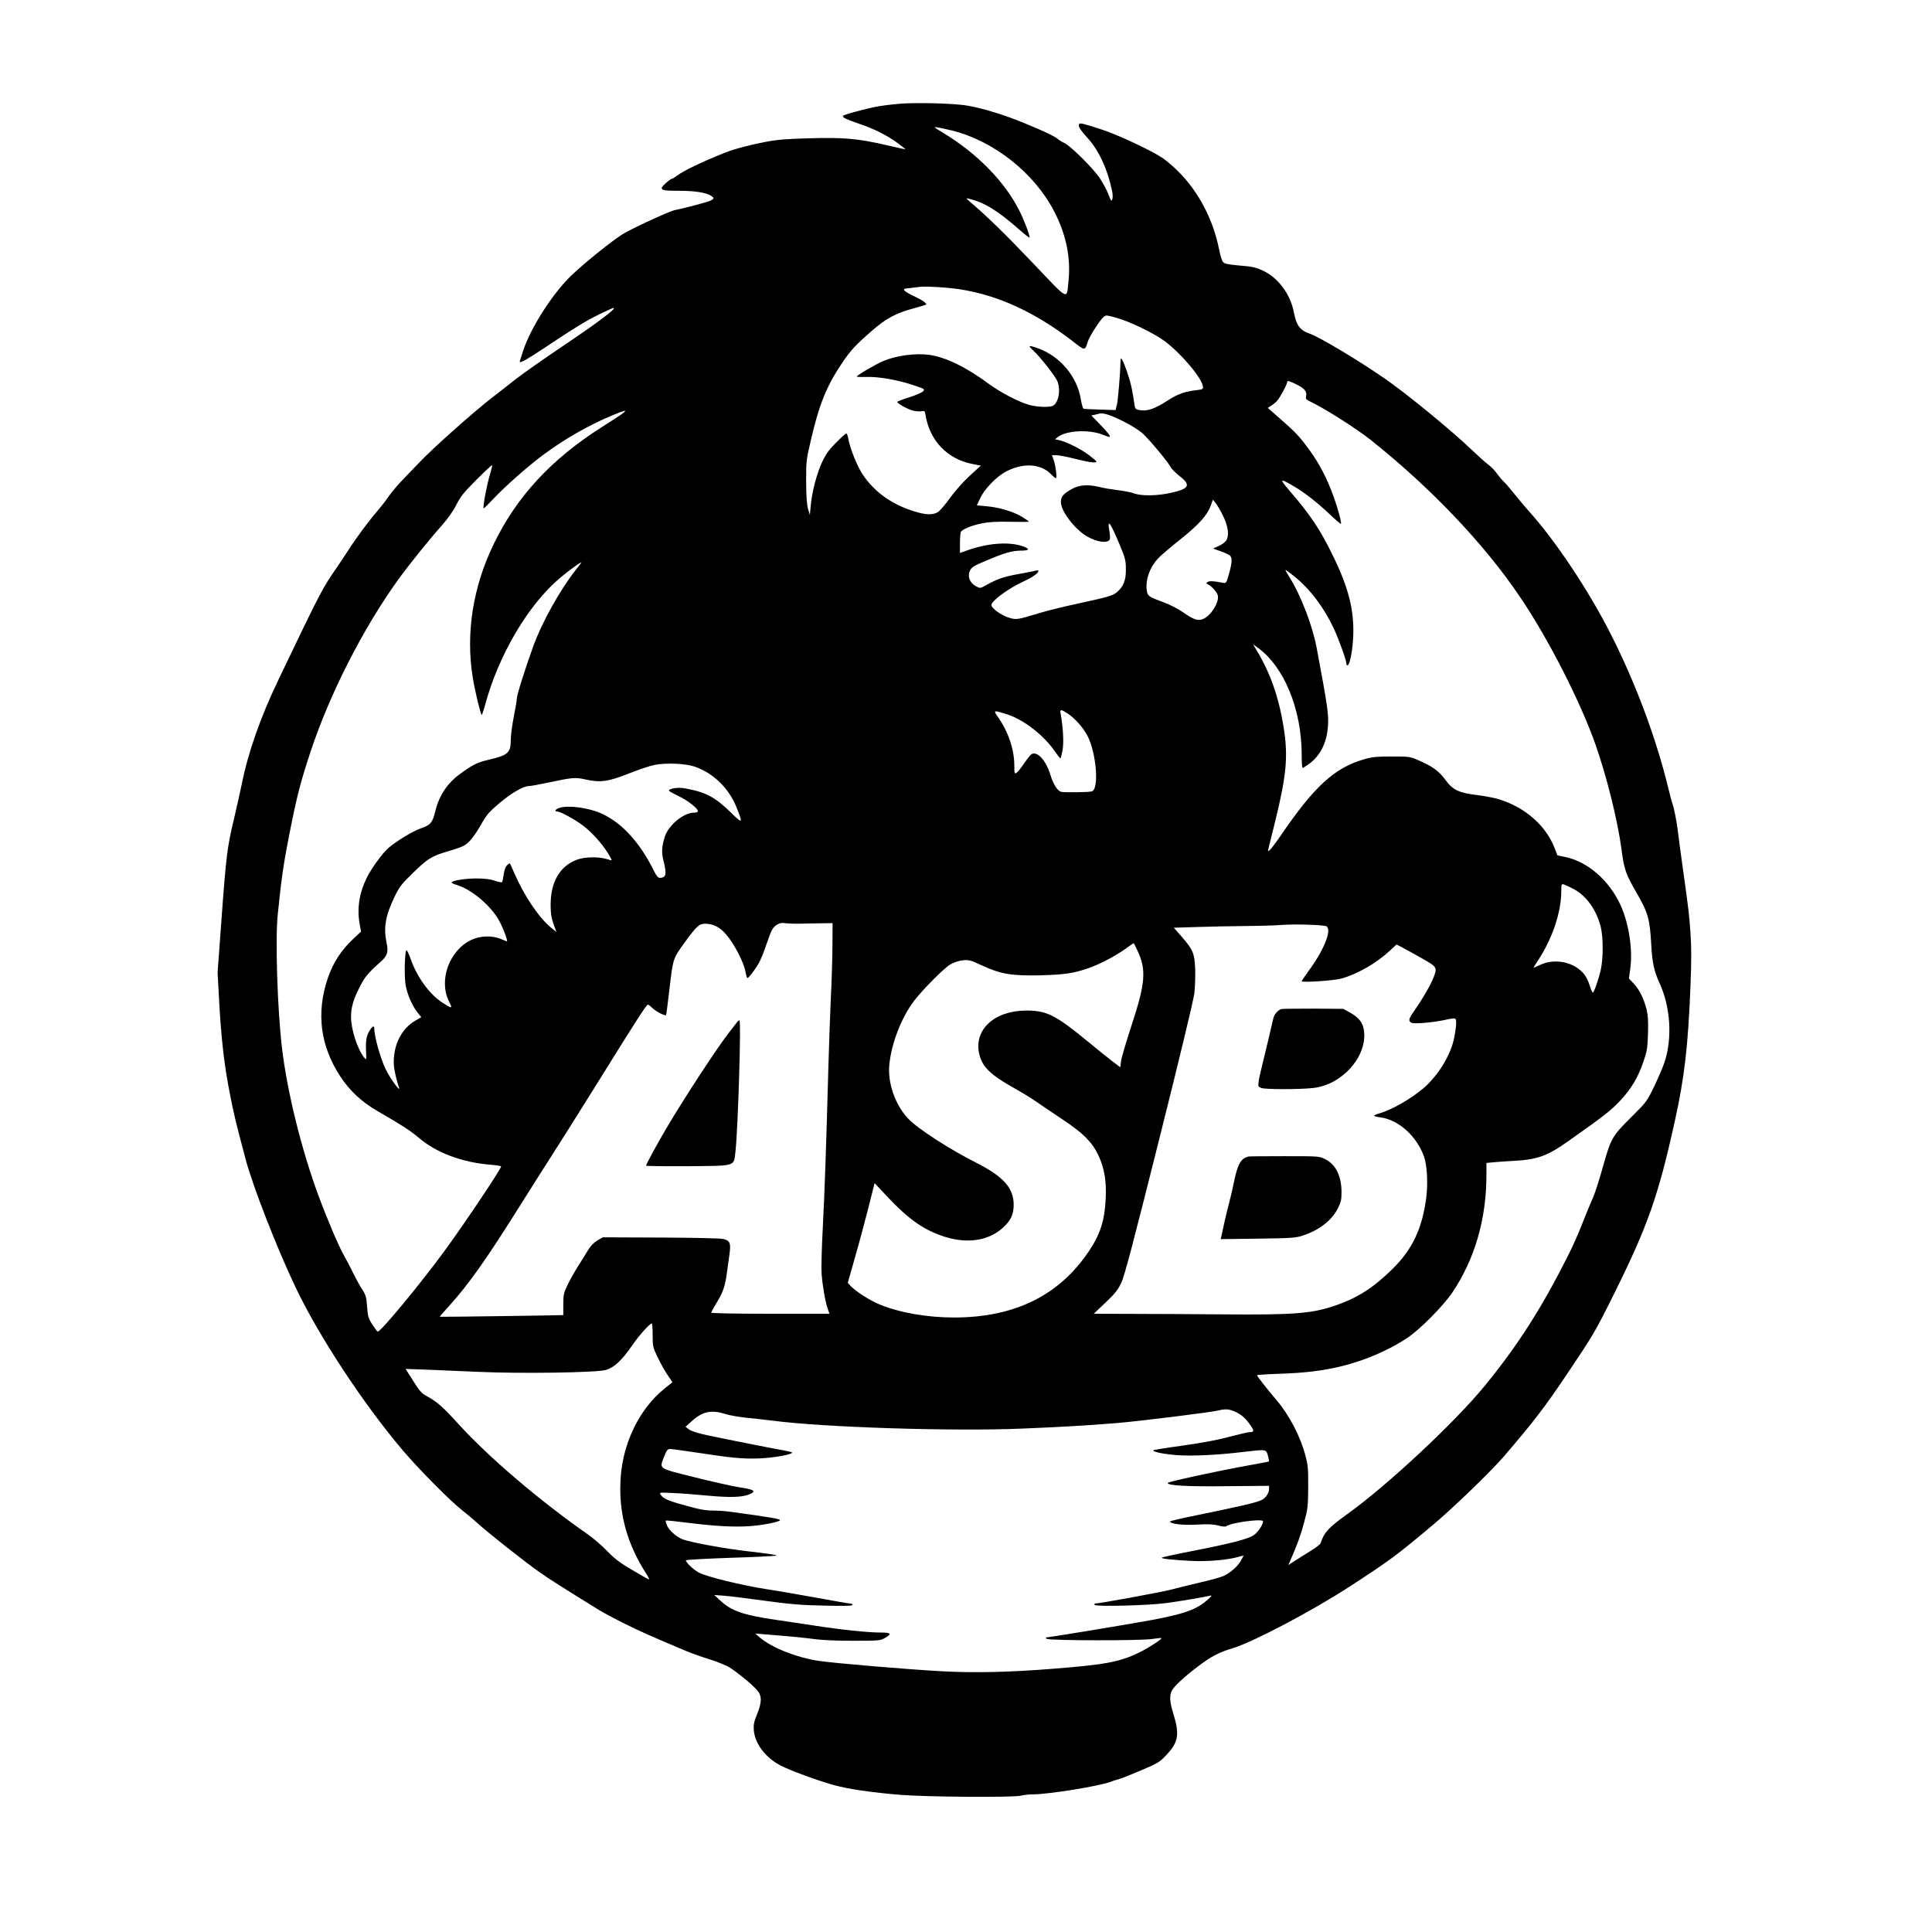<?xml version="1.0" encoding="UTF-8" standalone="yes"?>
<svg version="1.0" xmlns="http://www.w3.org/2000/svg" width="1600" height="1600" viewBox="0 0 1600 1600" preserveAspectRatio="xMidYMid meet">
  <g transform="translate(0,1600) scale(0.1,-0.1)" fill="#000000" stroke="none">
    <path d="M7442 15140 c-51 -4 -123 -13 -160 -19 -94 -16 -302 -72 -302 -81 0
-15 28 -28 135 -65 126 -42 234 -97 323 -163 34 -25 61 -46 60 -48 -2 -1 -68
13 -148 32 -240 56 -357 67 -640 59 -195 -5 -270 -11 -370 -30 -133 -25 -263
-60 -345 -93 -189 -76 -336 -147 -390 -188 -17 -13 -35 -24 -39 -24 -14 0 -86
-63 -86 -76 0 -20 26 -24 144 -24 125 0 217 -14 259 -38 35 -21 34 -29 -5 -46
-32 -13 -217 -62 -289 -76 -46 -9 -356 -152 -432 -199 -94 -59 -317 -239 -426
-343 -154 -149 -332 -425 -397 -618 -18 -52 -31 -96 -30 -98 9 -8 70 27 208
119 251 167 337 220 451 276 59 29 113 53 118 53 30 0 -119 -113 -396 -300
-170 -114 -355 -244 -410 -287 -55 -44 -145 -114 -200 -156 -162 -126 -503
-430 -610 -545 -22 -23 -76 -80 -120 -125 -45 -45 -100 -110 -124 -145 -23
-35 -71 -95 -105 -135 -65 -75 -174 -222 -238 -324 -21 -32 -57 -86 -80 -120
-131 -189 -135 -197 -490 -938 -151 -314 -253 -604 -307 -874 -17 -80 -46
-211 -65 -291 -53 -219 -63 -296 -100 -800 l-34 -465 14 -255 c17 -301 42
-520 90 -760 31 -159 48 -229 128 -530 58 -220 259 -736 411 -1055 193 -408
563 -970 893 -1359 132 -155 392 -418 490 -494 31 -24 89 -72 127 -107 98 -88
391 -319 510 -403 88 -62 180 -120 495 -315 41 -25 140 -78 220 -117 131 -65
202 -96 495 -220 50 -21 142 -54 205 -73 63 -20 137 -50 165 -68 66 -42 184
-139 223 -184 43 -48 43 -100 1 -203 -26 -64 -30 -87 -26 -133 10 -111 97
-226 223 -291 77 -40 302 -123 439 -161 112 -32 316 -62 550 -81 218 -18 939
-23 1000 -7 22 6 67 11 100 11 129 0 546 68 641 103 21 9 52 18 67 22 16 3 98
36 183 72 150 64 157 69 219 135 95 103 105 167 50 343 -28 91 -31 144 -11
183 21 39 105 117 222 205 107 81 167 112 285 148 162 48 655 308 954 502 347
225 402 266 706 522 172 145 474 437 583 563 247 288 340 409 529 691 215 320
229 344 389 666 275 556 361 800 497 1415 82 372 111 624 131 1130 8 198 8
318 0 430 -12 166 -13 177 -65 550 -19 135 -37 270 -40 300 -8 70 -32 191 -44
222 -5 14 -21 72 -35 131 -98 406 -268 864 -472 1267 -184 366 -468 792 -690
1035 -20 22 -69 81 -109 130 -40 50 -82 99 -95 110 -12 11 -35 39 -52 62 -16
24 -50 59 -76 78 -26 20 -85 73 -132 118 -162 156 -543 469 -725 594 -212 147
-538 342 -615 368 -84 29 -114 69 -135 180 -29 150 -132 288 -259 345 -56 26
-89 33 -190 41 -96 9 -124 14 -137 29 -9 10 -24 57 -33 105 -49 246 -169 476
-336 643 -39 40 -99 91 -133 114 -92 62 -375 195 -511 238 -155 50 -172 54
-180 41 -10 -15 8 -44 72 -115 94 -104 167 -263 203 -443 5 -24 5 -53 0 -64
-6 -19 -11 -13 -31 40 -12 34 -46 96 -73 137 -56 83 -244 269 -293 290 -18 7
-45 25 -62 39 -31 26 -234 115 -392 173 -119 43 -245 79 -347 97 -104 19 -434
28 -571 15z m442 -221 c346 -86 680 -350 845 -667 100 -193 140 -385 120 -577
-16 -161 9 -173 -288 139 -235 247 -387 395 -521 509 -43 37 -44 38 -15 31
128 -31 236 -97 418 -257 43 -38 80 -67 83 -64 7 7 -44 144 -84 222 -121 241
-350 475 -633 646 -79 47 -81 50 -44 44 22 -4 76 -15 119 -26z m66 -1315 c316
-49 620 -189 927 -425 112 -87 107 -86 132 -7 14 43 98 174 129 202 21 18 23
18 114 -8 110 -31 309 -128 393 -191 137 -102 310 -307 317 -376 3 -22 -1 -24
-60 -31 -87 -10 -149 -32 -221 -78 -120 -78 -179 -98 -246 -86 -29 6 -35 11
-39 39 -18 130 -31 185 -63 280 -34 99 -53 131 -53 90 -2 -99 -21 -328 -30
-363 l-11 -46 -127 4 c-70 2 -132 5 -138 7 -6 2 -16 37 -23 78 -31 189 -170
356 -356 423 -34 13 -65 20 -68 17 -3 -2 11 -19 30 -36 50 -44 181 -210 199
-252 30 -72 11 -180 -35 -205 -29 -15 -125 -12 -194 6 -84 22 -237 101 -334
172 -187 139 -358 223 -495 243 -115 16 -275 -5 -383 -51 -66 -28 -226 -122
-219 -129 3 -3 35 -4 72 -3 96 5 252 -21 382 -63 109 -36 111 -37 94 -56 -10
-11 -62 -33 -116 -50 -54 -17 -98 -34 -98 -37 0 -13 85 -60 129 -72 25 -6 57
-9 72 -6 26 5 29 3 34 -32 34 -212 184 -367 391 -405 l67 -13 -92 -84 c-54
-50 -121 -125 -163 -183 -38 -54 -84 -107 -101 -118 -43 -26 -100 -24 -199 7
-184 58 -324 158 -422 302 -46 67 -107 219 -121 300 -4 23 -11 42 -16 42 -6 0
-43 -33 -83 -74 -57 -56 -84 -93 -115 -157 -45 -93 -87 -251 -97 -368 l-7 -76
-15 50 c-10 35 -15 102 -16 225 0 169 1 181 38 340 69 298 130 449 254 635 75
112 109 149 244 268 122 108 203 152 353 193 55 15 102 29 104 31 11 8 -30 38
-93 67 -39 18 -77 40 -84 48 -12 15 -7 17 40 22 29 3 67 8 83 10 50 7 234 -4
335 -20z m2797 -793 c56 -28 77 -55 70 -89 -5 -26 -2 -31 41 -51 118 -57 374
-220 487 -309 500 -397 945 -864 1242 -1304 235 -346 504 -874 628 -1229 93
-267 183 -629 214 -866 22 -166 34 -200 123 -354 98 -170 111 -219 123 -434 8
-146 23 -217 68 -315 92 -200 108 -459 41 -659 -14 -42 -53 -132 -86 -201 -60
-123 -63 -127 -192 -255 -156 -155 -166 -173 -236 -424 -27 -97 -63 -207 -80
-246 -18 -38 -56 -132 -86 -208 -30 -77 -83 -197 -119 -267 -218 -433 -411
-736 -685 -1072 -252 -309 -815 -834 -1153 -1075 -144 -103 -183 -146 -210
-233 -3 -9 -38 -36 -78 -61 -41 -25 -100 -62 -132 -83 l-58 -37 17 38 c55 124
87 212 115 318 30 112 32 132 33 290 1 148 -2 182 -23 260 -40 156 -134 336
-238 458 -78 92 -163 200 -163 208 0 3 84 9 188 12 205 7 348 24 493 58 203
47 415 138 568 242 105 71 293 262 368 372 186 276 283 609 283 975 l0 99 53
5 c28 3 98 8 154 11 216 11 293 38 480 171 285 201 345 248 421 329 90 96 149
194 193 325 29 84 33 111 37 231 3 104 0 150 -12 200 -24 92 -58 161 -105 212
l-41 44 11 79 c22 156 -11 376 -79 525 -93 207 -274 364 -460 402 l-64 13 -25
65 c-73 183 -240 330 -453 398 -36 12 -119 28 -184 36 -155 19 -204 42 -266
127 -52 71 -108 112 -217 159 -77 34 -80 34 -228 34 -126 0 -163 -4 -228 -23
-246 -71 -412 -223 -695 -638 -34 -50 -71 -99 -83 -110 -20 -18 -20 -18 -15 6
4 14 29 117 57 230 94 384 108 538 69 780 -41 253 -112 452 -226 639 l-27 45
34 -24 c222 -157 369 -512 369 -892 0 -60 3 -108 8 -108 4 0 28 16 55 35 91
68 143 171 154 304 8 104 -1 164 -93 656 -34 184 -134 442 -227 588 -20 31
-34 57 -30 57 3 0 37 -25 74 -55 128 -103 243 -255 324 -428 43 -91 105 -265
105 -293 0 -8 4 -14 9 -14 19 0 43 120 48 245 8 214 -39 400 -172 670 -102
210 -182 329 -352 527 -91 106 -88 111 30 42 89 -52 192 -132 296 -230 50 -48
94 -85 96 -82 7 7 -23 121 -59 221 -54 150 -117 273 -196 382 -87 120 -115
150 -248 267 l-103 90 28 18 c15 9 38 28 50 41 24 27 83 137 83 156 0 14 23 7
87 -26z m-5585 -231 c-13 -11 -94 -64 -181 -119 -417 -265 -703 -575 -892
-966 -173 -356 -233 -741 -174 -1105 18 -113 66 -310 74 -310 4 0 17 39 30 88
112 411 356 824 618 1045 79 67 193 148 177 127 -6 -8 -26 -35 -46 -60 -130
-165 -280 -434 -351 -630 -66 -182 -137 -406 -137 -435 0 -14 -11 -82 -25
-151 -14 -69 -25 -156 -25 -193 0 -104 -24 -126 -175 -161 -99 -23 -133 -39
-231 -109 -116 -81 -187 -186 -219 -319 -22 -94 -41 -116 -120 -142 -65 -22
-210 -110 -272 -166 -52 -47 -141 -172 -178 -248 -62 -129 -80 -255 -55 -387
l10 -54 -59 -55 c-105 -98 -171 -199 -216 -330 -98 -288 -63 -563 105 -817 76
-116 174 -207 302 -282 205 -118 276 -164 344 -222 147 -126 364 -207 600
-225 46 -4 84 -10 84 -14 0 -20 -294 -460 -461 -689 -198 -272 -540 -686 -561
-679 -6 2 -26 30 -46 61 -32 51 -36 68 -42 147 -6 80 -10 95 -44 147 -20 32
-53 92 -73 133 -19 41 -53 105 -74 142 -42 73 -139 300 -213 500 -140 379
-259 862 -301 1222 -38 322 -56 898 -35 1101 31 305 48 421 96 665 63 319 91
427 174 679 158 480 435 1025 728 1431 91 126 257 332 364 452 49 56 92 117
118 169 35 69 61 101 166 206 69 69 127 123 129 121 3 -2 -4 -33 -15 -69 -29
-95 -65 -289 -54 -289 3 0 40 36 82 81 96 102 285 269 409 361 183 136 388
252 583 332 97 40 115 43 82 16z m4136 -67 c63 -31 134 -75 162 -100 57 -51
209 -234 233 -278 8 -17 43 -52 76 -78 96 -74 80 -105 -70 -138 -114 -26 -246
-28 -308 -5 -23 9 -84 21 -135 27 -50 6 -116 17 -147 25 -96 24 -173 19 -233
-16 -73 -41 -91 -64 -90 -111 2 -75 116 -223 216 -281 85 -50 182 -61 190 -20
2 9 0 39 -5 65 -19 111 9 71 91 -127 41 -100 46 -119 46 -191 1 -91 -20 -143
-74 -189 -37 -30 -71 -40 -330 -96 -107 -23 -244 -57 -305 -75 -191 -58 -197
-59 -257 -41 -63 18 -148 79 -148 105 0 34 139 137 265 195 77 35 125 70 125
88 0 5 -9 6 -20 3 -11 -4 -79 -17 -150 -30 -123 -22 -173 -40 -274 -97 -39
-21 -39 -21 -75 -2 -50 27 -71 82 -48 128 13 29 31 40 139 85 145 62 213 81
285 81 68 0 75 14 16 35 -113 40 -281 29 -451 -29 l-72 -25 0 82 c0 45 4 87 8
93 14 22 90 53 171 69 62 13 121 16 237 14 85 -2 154 -2 154 1 0 3 -25 21 -54
39 -74 44 -186 78 -290 88 l-86 8 29 62 c35 74 133 175 207 215 145 78 292 70
379 -20 17 -17 34 -32 39 -32 11 0 0 99 -18 150 l-14 40 37 0 c20 0 90 -13
156 -30 118 -30 175 -37 175 -22 0 4 -29 28 -63 54 -66 50 -188 111 -246 123
l-34 7 24 19 c69 54 255 64 369 20 65 -25 60 -24 60 -10 0 6 -34 47 -76 90
l-76 78 28 6 c16 4 34 8 39 10 30 8 92 -12 193 -62z m829 -781 c44 -88 55
-167 28 -208 -9 -14 -37 -35 -63 -46 l-46 -21 62 -22 c34 -12 69 -28 77 -35
21 -17 19 -61 -7 -153 -23 -78 -23 -78 -53 -73 -73 15 -111 16 -125 6 -12 -9
-12 -13 -2 -17 34 -13 82 -67 88 -97 10 -57 -59 -166 -122 -192 -43 -18 -77
-7 -166 55 -40 28 -110 64 -156 81 -131 48 -138 53 -145 102 -12 93 29 201
107 277 24 23 103 90 177 149 146 116 218 197 246 274 l18 50 23 -29 c12 -15
39 -61 59 -101z m-1286 -1640 c55 -36 126 -113 162 -180 76 -141 102 -447 39
-466 -28 -8 -235 -10 -257 -3 -29 10 -64 66 -86 140 -36 120 -110 200 -157
171 -9 -6 -37 -41 -62 -78 -25 -37 -53 -72 -63 -77 -15 -9 -17 -3 -17 64 0
130 -51 280 -136 400 -40 56 -36 57 74 22 140 -44 309 -176 402 -313 19 -28
38 -52 42 -52 3 0 11 31 18 69 11 65 4 187 -16 299 -8 39 0 40 57 4z m-3087
-441 c155 -54 285 -181 348 -343 51 -129 48 -132 -44 -42 -136 133 -210 173
-384 205 -57 11 -134 0 -134 -19 0 -4 36 -24 80 -45 76 -36 160 -102 160 -125
0 -7 -15 -12 -32 -12 -86 0 -211 -103 -242 -198 -26 -81 -29 -133 -11 -202 28
-109 22 -139 -30 -140 -15 0 -28 15 -48 55 -115 234 -263 398 -432 476 -107
50 -281 73 -354 48 -31 -11 -43 -29 -18 -29 27 0 146 -65 214 -116 89 -68 183
-178 231 -270 12 -22 11 -22 -35 -8 -69 21 -182 18 -246 -6 -141 -53 -217
-184 -217 -374 0 -70 6 -107 24 -158 l24 -67 -45 37 c-101 83 -225 268 -304
452 -18 41 -34 77 -36 79 -2 3 -13 -4 -24 -15 -13 -13 -23 -42 -28 -77 -4 -32
-10 -60 -14 -63 -3 -3 -30 2 -59 12 -37 13 -83 19 -153 19 -95 0 -205 -18
-205 -34 0 -4 19 -13 43 -20 112 -33 258 -150 336 -271 32 -49 81 -168 81
-196 0 -2 -21 6 -47 18 -74 32 -172 30 -248 -5 -184 -86 -275 -335 -186 -512
31 -60 26 -61 -56 -8 -108 71 -211 213 -263 364 -16 44 -31 75 -35 69 -14 -23
-18 -215 -6 -287 14 -80 56 -176 101 -231 l29 -36 -47 -27 c-116 -67 -183
-198 -181 -352 0 -45 21 -141 43 -202 19 -52 -71 70 -110 150 -41 84 -94 269
-94 333 0 28 -11 28 -31 -1 -33 -47 -41 -86 -38 -172 4 -85 4 -86 -15 -63 -56
69 -109 233 -109 338 0 78 20 146 76 254 41 79 68 111 164 196 61 53 71 83 55
160 -27 127 -10 226 64 380 41 86 56 105 151 198 126 123 156 141 290 181 56
16 114 36 130 45 45 23 88 75 146 176 47 83 66 105 153 179 100 84 198 141
244 141 14 0 79 12 145 26 218 46 238 48 323 29 124 -28 191 -18 362 50 80 32
176 64 215 71 95 18 253 11 329 -15z m7279 -1014 c105 -55 189 -174 224 -314
21 -89 21 -265 -1 -358 -19 -82 -55 -185 -65 -185 -4 0 -15 24 -24 53 -23 72
-49 111 -99 147 -90 65 -220 76 -320 26 -27 -12 -48 -22 -48 -20 0 2 18 32 41
66 118 182 189 397 189 570 0 57 1 59 23 53 12 -4 48 -21 80 -38z m-6383 -286
c52 1 129 3 170 3 l75 1 -1 -195 c-1 -107 -7 -305 -14 -440 -6 -135 -15 -389
-20 -565 -17 -636 -31 -1035 -46 -1323 -9 -163 -13 -331 -10 -380 8 -104 31
-235 51 -291 l14 -41 -489 0 c-286 0 -490 4 -490 9 0 5 20 42 45 83 52 83 71
140 85 248 6 41 15 109 21 151 13 92 5 114 -49 128 -21 6 -243 11 -518 12
l-482 2 -45 -26 c-31 -19 -56 -45 -79 -83 -18 -30 -55 -90 -82 -132 -27 -42
-65 -111 -85 -152 -33 -68 -36 -83 -36 -162 0 -49 0 -88 0 -89 0 -2 -1020 -16
-1023 -14 -1 1 32 40 74 86 165 182 312 390 584 824 90 143 208 330 263 415
55 85 218 344 362 575 355 571 428 685 441 685 6 0 21 -12 35 -26 23 -26 106
-70 115 -61 2 2 15 102 29 223 28 245 29 247 126 380 98 134 119 154 167 154
88 0 154 -46 224 -154 59 -92 104 -192 114 -254 4 -23 10 -42 14 -42 10 0 62
68 92 120 15 25 43 92 62 150 46 133 54 149 91 172 23 15 40 17 75 12 25 -3
88 -5 140 -3z m4337 -23 c43 -35 -24 -199 -154 -375 -29 -40 -53 -76 -53 -79
0 -13 266 5 325 21 135 37 292 127 402 229 l58 54 40 -20 c22 -11 95 -52 163
-90 137 -78 137 -78 102 -168 -24 -60 -92 -178 -156 -268 -49 -70 -53 -87 -25
-102 23 -12 190 3 289 26 35 8 68 12 73 8 13 -7 11 -55 -6 -149 -26 -146 -134
-324 -261 -431 -110 -91 -253 -172 -361 -205 -24 -6 -43 -15 -43 -19 0 -4 21
-10 48 -13 150 -18 302 -152 364 -322 27 -74 35 -227 19 -349 -34 -254 -116
-425 -280 -586 -154 -152 -285 -236 -461 -298 -200 -70 -338 -82 -940 -77
-250 2 -594 4 -764 4 l-308 1 96 91 c78 74 103 105 131 163 27 57 93 305 314
1187 172 685 284 1152 292 1212 6 54 9 146 7 205 -6 128 -18 157 -112 265
l-65 74 196 6 c108 4 284 7 392 8 108 1 237 4 286 8 120 10 376 2 392 -11z
m-1566 -203 c74 -157 65 -268 -51 -620 -43 -132 -82 -263 -86 -292 l-6 -52
-62 47 c-33 25 -126 100 -205 165 -270 222 -342 258 -511 258 -266 0 -438
-160 -390 -361 26 -107 91 -171 295 -285 66 -37 149 -88 185 -114 36 -25 130
-89 210 -142 170 -113 243 -186 294 -292 51 -106 70 -214 63 -361 -8 -181 -44
-296 -138 -436 -247 -369 -616 -551 -1119 -551 -224 0 -457 41 -620 110 -77
32 -191 105 -232 148 l-27 29 58 205 c33 114 83 300 112 414 l52 207 106 -113
c167 -178 290 -267 447 -322 199 -71 382 -48 507 63 67 60 91 110 92 190 0
142 -83 235 -311 351 -220 111 -489 285 -563 365 -108 115 -171 296 -156 447
17 176 101 392 204 527 74 97 249 273 303 304 28 16 69 30 102 33 50 5 63 2
155 -41 156 -73 250 -89 491 -83 199 6 268 16 391 58 87 29 222 99 305 158 38
27 70 50 72 50 2 1 17 -28 33 -64z m-4016 -3183 c0 -93 2 -100 42 -184 23 -48
60 -114 82 -146 l40 -59 -70 -56 c-201 -165 -335 -435 -358 -722 -23 -294 48
-560 220 -822 11 -18 17 -33 13 -33 -4 0 -66 35 -138 78 -103 60 -147 94 -206
155 -41 43 -111 104 -155 135 -411 287 -832 647 -1083 924 -124 137 -176 182
-260 227 -46 26 -56 38 -140 172 l-33 52 178 -6 c98 -4 288 -12 423 -18 349
-16 986 -7 1059 16 69 21 131 80 213 198 56 83 149 187 166 187 4 0 7 -44 7
-98z m4830 -636 c50 -24 83 -54 123 -113 29 -41 28 -53 -5 -53 -15 0 -93 -18
-173 -39 -98 -27 -224 -50 -387 -73 -134 -18 -243 -36 -243 -39 0 -14 93 -32
200 -40 123 -9 336 1 550 27 188 22 185 23 200 -31 7 -25 11 -47 9 -48 -2 -2
-83 -17 -181 -35 -241 -43 -658 -134 -658 -143 0 -22 159 -31 491 -27 l349 3
0 -23 c0 -38 -27 -78 -65 -96 -40 -20 -198 -56 -527 -123 -126 -25 -228 -49
-228 -53 0 -20 107 -33 224 -26 91 5 135 3 176 -8 30 -8 59 -11 65 -6 36 30
305 66 305 41 0 -29 -44 -93 -79 -116 -47 -31 -193 -69 -518 -132 -134 -26
-243 -50 -243 -54 0 -8 96 -18 250 -26 130 -6 284 7 377 31 l52 14 -19 -37
c-25 -49 -90 -107 -148 -133 -26 -11 -112 -35 -192 -53 -80 -19 -188 -45 -240
-59 -77 -21 -597 -116 -632 -116 -5 0 -6 -5 -2 -11 10 -16 441 -5 592 15 107
14 324 51 367 62 13 3 7 -7 -20 -31 -95 -84 -188 -118 -460 -170 -176 -33
-854 -145 -878 -145 -7 0 -7 -4 1 -12 15 -15 777 -17 877 -1 39 6 72 9 73 7 9
-7 -102 -79 -183 -119 -162 -79 -282 -101 -715 -135 -358 -29 -650 -35 -915
-21 -294 16 -906 68 -1030 87 -187 30 -386 110 -485 195 l-35 31 70 -6 c234
-19 332 -28 425 -41 63 -8 191 -14 321 -13 203 0 218 1 254 21 65 37 57 47
-34 47 -104 0 -332 24 -536 56 -88 13 -236 36 -329 49 -272 40 -367 73 -461
160 l-50 46 80 -6 c44 -3 197 -22 340 -42 215 -29 300 -36 493 -40 167 -4 232
-2 232 6 0 6 -8 11 -18 11 -10 0 -131 21 -268 46 -137 25 -331 59 -432 74
-207 33 -485 101 -553 136 -42 21 -109 84 -109 102 0 5 168 14 372 21 205 6
376 15 380 19 4 4 -88 18 -205 31 -218 24 -513 78 -579 105 -51 22 -108 74
-125 114 -8 19 -12 36 -9 39 2 3 81 -5 174 -17 228 -29 391 -38 520 -29 106 7
252 36 252 50 0 10 -87 25 -410 69 -36 5 -96 10 -135 10 -81 1 -109 6 -264 49
-122 34 -160 52 -180 83 -12 19 -9 19 111 13 68 -3 197 -13 288 -22 177 -16
276 -13 334 11 63 26 46 40 -76 58 -62 10 -233 48 -380 85 -306 77 -288 65
-246 175 20 49 27 58 48 58 14 0 111 -13 215 -29 293 -45 388 -54 524 -49 117
5 271 32 271 48 0 4 -33 12 -72 19 -87 15 -466 90 -631 125 -74 16 -129 33
-149 47 l-31 23 49 44 c92 84 163 99 284 61 35 -11 112 -24 170 -30 58 -5 155
-17 216 -24 423 -56 1497 -90 2069 -66 343 14 556 27 785 46 184 15 780 89
840 104 59 15 93 12 145 -13z"/>
    <path d="M6105 7536 c-6 -7 -38 -50 -73 -94 -100 -130 -366 -536 -514 -787
-73 -124 -168 -298 -168 -309 0 -3 155 -5 345 -4 408 4 381 -5 396 124 21 190
48 1084 33 1084 -5 0 -14 -6 -19 -14z"/>
    <path d="M10610 7643 c-29 -10 -59 -46 -65 -77 -6 -31 -68 -289 -100 -421 -10
-38 -20 -87 -22 -107 -5 -34 -2 -39 22 -48 33 -13 323 -13 433 0 235 27 441
256 419 466 -7 71 -41 117 -118 159 l-54 30 -250 2 c-137 0 -257 -1 -265 -4z"/>
    <path d="M10338 6422 c-62 -16 -88 -62 -118 -207 -11 -55 -29 -133 -40 -173
-11 -40 -29 -114 -40 -165 -11 -50 -23 -103 -25 -115 l-6 -24 308 4 c281 4
314 6 373 26 135 44 241 126 290 226 25 49 30 71 30 131 0 135 -48 233 -137
276 -47 24 -53 24 -335 24 -158 0 -293 -1 -300 -3z"/>
  </g>
</svg>
